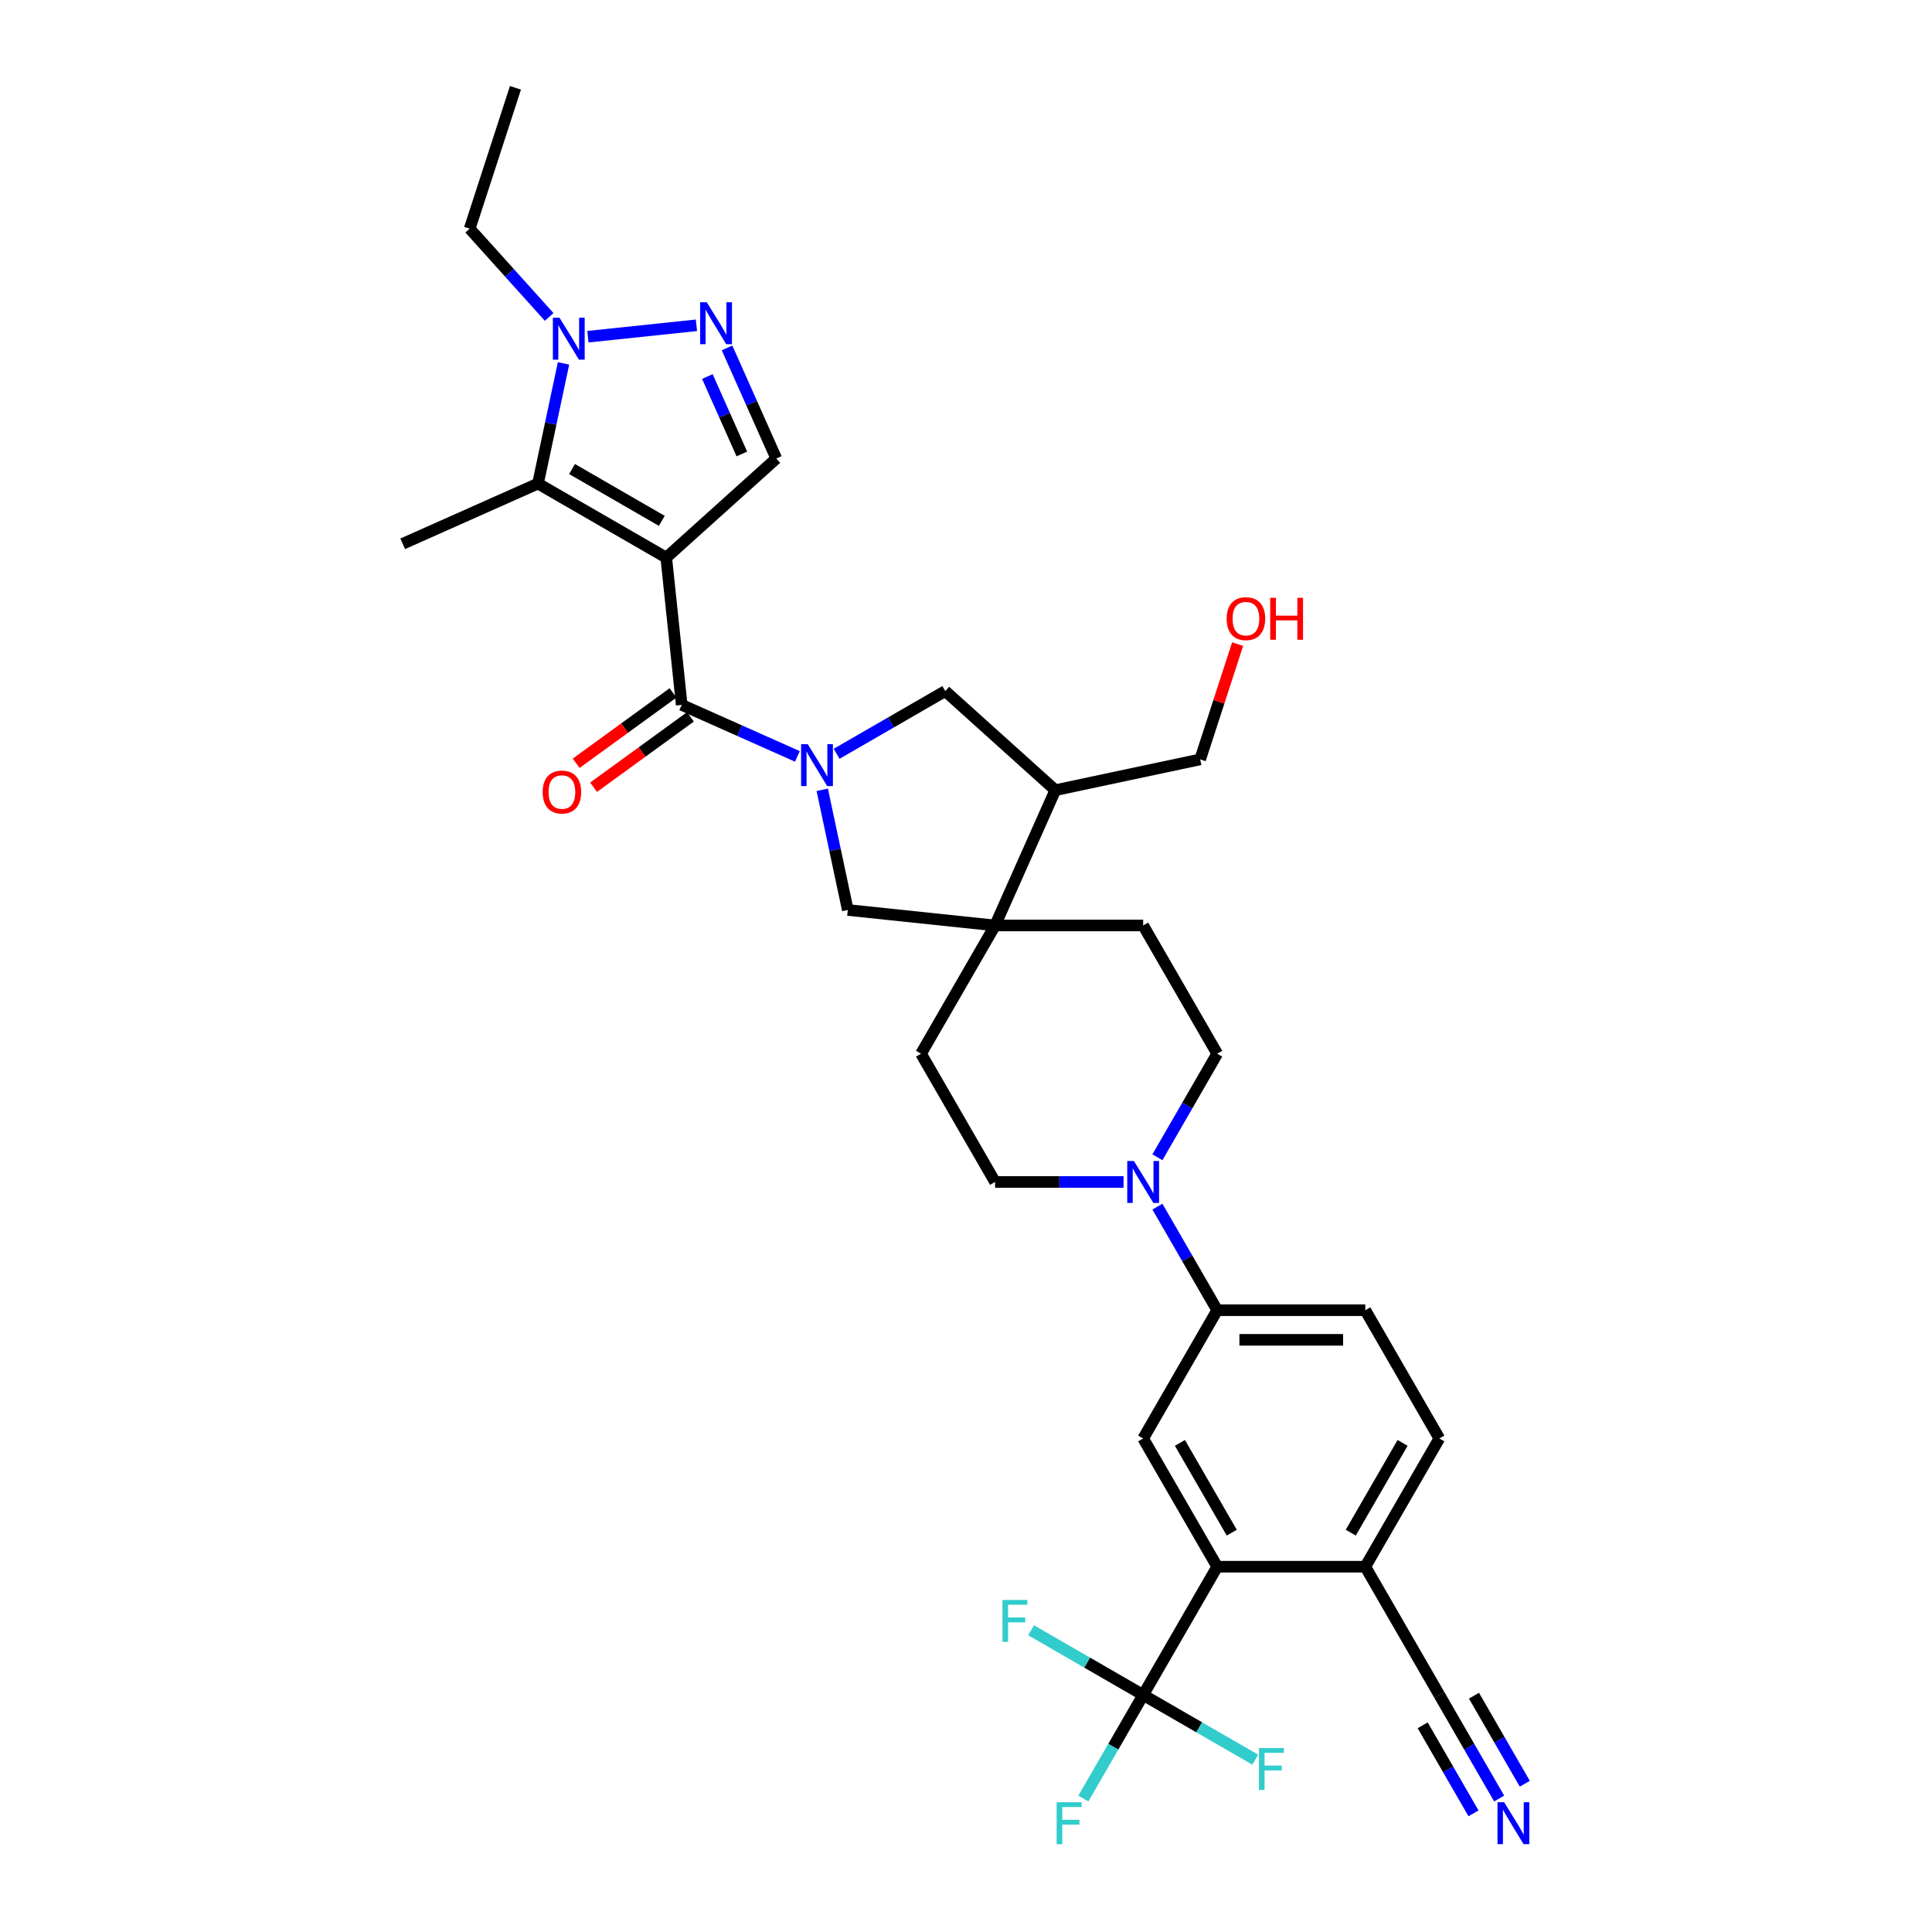 <?xml version='1.0' encoding='iso-8859-1'?>
<svg version='1.1' baseProfile='full'
              xmlns='http://www.w3.org/2000/svg'
                      xmlns:rdkit='http://www.rdkit.org/xml'
                      xmlns:xlink='http://www.w3.org/1999/xlink'
                  xml:space='preserve'
width='1000px' height='1000px' viewBox='0 0 1000 1000'>
<!-- END OF HEADER -->
<rect style='opacity:1.0;fill:#FFFFFF;stroke:none' width='1000' height='1000' x='0' y='0'> </rect>
<path class='bond-1' d='M 344.845,288.62 L 352.857,364.851' style='fill:none;fill-rule:evenodd;stroke:#000000;stroke-width:6px;stroke-linecap:butt;stroke-linejoin:miter;stroke-opacity:1' />
<path class='bond-2' d='M 344.845,288.62 L 278.462,250.294' style='fill:none;fill-rule:evenodd;stroke:#000000;stroke-width:6px;stroke-linecap:butt;stroke-linejoin:miter;stroke-opacity:1' />
<path class='bond-2' d='M 342.552,269.594 L 296.085,242.766' style='fill:none;fill-rule:evenodd;stroke:#000000;stroke-width:6px;stroke-linecap:butt;stroke-linejoin:miter;stroke-opacity:1' />
<path class='bond-5' d='M 344.845,288.62 L 401.808,237.33' style='fill:none;fill-rule:evenodd;stroke:#000000;stroke-width:6px;stroke-linecap:butt;stroke-linejoin:miter;stroke-opacity:1' />
<path class='bond-0' d='M 412.733,391.51 L 382.795,378.18' style='fill:none;fill-rule:evenodd;stroke:#0000FF;stroke-width:6px;stroke-linecap:butt;stroke-linejoin:miter;stroke-opacity:1' />
<path class='bond-0' d='M 382.795,378.18 L 352.857,364.851' style='fill:none;fill-rule:evenodd;stroke:#000000;stroke-width:6px;stroke-linecap:butt;stroke-linejoin:miter;stroke-opacity:1' />
<path class='bond-10' d='M 425.596,408.798 L 432.207,439.901' style='fill:none;fill-rule:evenodd;stroke:#0000FF;stroke-width:6px;stroke-linecap:butt;stroke-linejoin:miter;stroke-opacity:1' />
<path class='bond-10' d='M 432.207,439.901 L 438.818,471.005' style='fill:none;fill-rule:evenodd;stroke:#000000;stroke-width:6px;stroke-linecap:butt;stroke-linejoin:miter;stroke-opacity:1' />
<path class='bond-12' d='M 433.03,390.169 L 461.147,373.936' style='fill:none;fill-rule:evenodd;stroke:#0000FF;stroke-width:6px;stroke-linecap:butt;stroke-linejoin:miter;stroke-opacity:1' />
<path class='bond-12' d='M 461.147,373.936 L 489.264,357.702' style='fill:none;fill-rule:evenodd;stroke:#000000;stroke-width:6px;stroke-linecap:butt;stroke-linejoin:miter;stroke-opacity:1' />
<path class='bond-18' d='M 348.351,358.65 L 323.286,376.861' style='fill:none;fill-rule:evenodd;stroke:#000000;stroke-width:6px;stroke-linecap:butt;stroke-linejoin:miter;stroke-opacity:1' />
<path class='bond-18' d='M 323.286,376.861 L 298.22,395.073' style='fill:none;fill-rule:evenodd;stroke:#FF0000;stroke-width:6px;stroke-linecap:butt;stroke-linejoin:miter;stroke-opacity:1' />
<path class='bond-18' d='M 357.362,371.052 L 332.297,389.264' style='fill:none;fill-rule:evenodd;stroke:#000000;stroke-width:6px;stroke-linecap:butt;stroke-linejoin:miter;stroke-opacity:1' />
<path class='bond-18' d='M 332.297,389.264 L 307.231,407.475' style='fill:none;fill-rule:evenodd;stroke:#FF0000;stroke-width:6px;stroke-linecap:butt;stroke-linejoin:miter;stroke-opacity:1' />
<path class='bond-4' d='M 278.462,250.294 L 285.074,219.191' style='fill:none;fill-rule:evenodd;stroke:#000000;stroke-width:6px;stroke-linecap:butt;stroke-linejoin:miter;stroke-opacity:1' />
<path class='bond-4' d='M 285.074,219.191 L 291.685,188.088' style='fill:none;fill-rule:evenodd;stroke:#0000FF;stroke-width:6px;stroke-linecap:butt;stroke-linejoin:miter;stroke-opacity:1' />
<path class='bond-28' d='M 278.462,250.294 L 208.438,281.471' style='fill:none;fill-rule:evenodd;stroke:#000000;stroke-width:6px;stroke-linecap:butt;stroke-linejoin:miter;stroke-opacity:1' />
<path class='bond-3' d='M 376.316,180.075 L 389.062,208.703' style='fill:none;fill-rule:evenodd;stroke:#0000FF;stroke-width:6px;stroke-linecap:butt;stroke-linejoin:miter;stroke-opacity:1' />
<path class='bond-3' d='M 389.062,208.703 L 401.808,237.33' style='fill:none;fill-rule:evenodd;stroke:#000000;stroke-width:6px;stroke-linecap:butt;stroke-linejoin:miter;stroke-opacity:1' />
<path class='bond-3' d='M 366.135,194.899 L 375.057,214.938' style='fill:none;fill-rule:evenodd;stroke:#0000FF;stroke-width:6px;stroke-linecap:butt;stroke-linejoin:miter;stroke-opacity:1' />
<path class='bond-3' d='M 375.057,214.938 L 383.979,234.977' style='fill:none;fill-rule:evenodd;stroke:#000000;stroke-width:6px;stroke-linecap:butt;stroke-linejoin:miter;stroke-opacity:1' />
<path class='bond-33' d='M 360.482,168.372 L 304.293,174.278' style='fill:none;fill-rule:evenodd;stroke:#0000FF;stroke-width:6px;stroke-linecap:butt;stroke-linejoin:miter;stroke-opacity:1' />
<path class='bond-29' d='M 284.251,164.046 L 263.68,141.2' style='fill:none;fill-rule:evenodd;stroke:#0000FF;stroke-width:6px;stroke-linecap:butt;stroke-linejoin:miter;stroke-opacity:1' />
<path class='bond-29' d='M 263.68,141.2 L 243.109,118.354' style='fill:none;fill-rule:evenodd;stroke:#000000;stroke-width:6px;stroke-linecap:butt;stroke-linejoin:miter;stroke-opacity:1' />
<path class='bond-6' d='M 591.701,877.31 L 630.027,810.927' style='fill:none;fill-rule:evenodd;stroke:#000000;stroke-width:6px;stroke-linecap:butt;stroke-linejoin:miter;stroke-opacity:1' />
<path class='bond-25' d='M 591.701,877.31 L 576.225,904.115' style='fill:none;fill-rule:evenodd;stroke:#000000;stroke-width:6px;stroke-linecap:butt;stroke-linejoin:miter;stroke-opacity:1' />
<path class='bond-25' d='M 576.225,904.115 L 560.748,930.921' style='fill:none;fill-rule:evenodd;stroke:#33CCCC;stroke-width:6px;stroke-linecap:butt;stroke-linejoin:miter;stroke-opacity:1' />
<path class='bond-26' d='M 591.701,877.31 L 562.695,860.563' style='fill:none;fill-rule:evenodd;stroke:#000000;stroke-width:6px;stroke-linecap:butt;stroke-linejoin:miter;stroke-opacity:1' />
<path class='bond-26' d='M 562.695,860.563 L 533.689,843.816' style='fill:none;fill-rule:evenodd;stroke:#33CCCC;stroke-width:6px;stroke-linecap:butt;stroke-linejoin:miter;stroke-opacity:1' />
<path class='bond-27' d='M 591.701,877.31 L 620.707,894.056' style='fill:none;fill-rule:evenodd;stroke:#000000;stroke-width:6px;stroke-linecap:butt;stroke-linejoin:miter;stroke-opacity:1' />
<path class='bond-27' d='M 620.707,894.056 L 649.713,910.803' style='fill:none;fill-rule:evenodd;stroke:#33CCCC;stroke-width:6px;stroke-linecap:butt;stroke-linejoin:miter;stroke-opacity:1' />
<path class='bond-7' d='M 515.05,479.017 L 438.818,471.005' style='fill:none;fill-rule:evenodd;stroke:#000000;stroke-width:6px;stroke-linecap:butt;stroke-linejoin:miter;stroke-opacity:1' />
<path class='bond-21' d='M 515.05,479.017 L 476.724,545.399' style='fill:none;fill-rule:evenodd;stroke:#000000;stroke-width:6px;stroke-linecap:butt;stroke-linejoin:miter;stroke-opacity:1' />
<path class='bond-22' d='M 515.05,479.017 L 591.701,479.017' style='fill:none;fill-rule:evenodd;stroke:#000000;stroke-width:6px;stroke-linecap:butt;stroke-linejoin:miter;stroke-opacity:1' />
<path class='bond-34' d='M 515.05,479.017 L 546.227,408.992' style='fill:none;fill-rule:evenodd;stroke:#000000;stroke-width:6px;stroke-linecap:butt;stroke-linejoin:miter;stroke-opacity:1' />
<path class='bond-8' d='M 630.027,810.927 L 591.701,744.545' style='fill:none;fill-rule:evenodd;stroke:#000000;stroke-width:6px;stroke-linecap:butt;stroke-linejoin:miter;stroke-opacity:1' />
<path class='bond-8' d='M 637.554,793.305 L 610.726,746.837' style='fill:none;fill-rule:evenodd;stroke:#000000;stroke-width:6px;stroke-linecap:butt;stroke-linejoin:miter;stroke-opacity:1' />
<path class='bond-36' d='M 630.027,810.927 L 706.678,810.927' style='fill:none;fill-rule:evenodd;stroke:#000000;stroke-width:6px;stroke-linecap:butt;stroke-linejoin:miter;stroke-opacity:1' />
<path class='bond-9' d='M 599.074,599.011 L 614.55,572.205' style='fill:none;fill-rule:evenodd;stroke:#0000FF;stroke-width:6px;stroke-linecap:butt;stroke-linejoin:miter;stroke-opacity:1' />
<path class='bond-9' d='M 614.55,572.205 L 630.027,545.399' style='fill:none;fill-rule:evenodd;stroke:#000000;stroke-width:6px;stroke-linecap:butt;stroke-linejoin:miter;stroke-opacity:1' />
<path class='bond-13' d='M 599.074,624.551 L 614.55,651.357' style='fill:none;fill-rule:evenodd;stroke:#0000FF;stroke-width:6px;stroke-linecap:butt;stroke-linejoin:miter;stroke-opacity:1' />
<path class='bond-13' d='M 614.55,651.357 L 630.027,678.163' style='fill:none;fill-rule:evenodd;stroke:#000000;stroke-width:6px;stroke-linecap:butt;stroke-linejoin:miter;stroke-opacity:1' />
<path class='bond-35' d='M 581.552,611.781 L 548.301,611.781' style='fill:none;fill-rule:evenodd;stroke:#0000FF;stroke-width:6px;stroke-linecap:butt;stroke-linejoin:miter;stroke-opacity:1' />
<path class='bond-35' d='M 548.301,611.781 L 515.05,611.781' style='fill:none;fill-rule:evenodd;stroke:#000000;stroke-width:6px;stroke-linecap:butt;stroke-linejoin:miter;stroke-opacity:1' />
<path class='bond-11' d='M 591.701,744.545 L 630.027,678.163' style='fill:none;fill-rule:evenodd;stroke:#000000;stroke-width:6px;stroke-linecap:butt;stroke-linejoin:miter;stroke-opacity:1' />
<path class='bond-14' d='M 489.264,357.702 L 546.227,408.992' style='fill:none;fill-rule:evenodd;stroke:#000000;stroke-width:6px;stroke-linecap:butt;stroke-linejoin:miter;stroke-opacity:1' />
<path class='bond-23' d='M 630.027,678.163 L 706.678,678.163' style='fill:none;fill-rule:evenodd;stroke:#000000;stroke-width:6px;stroke-linecap:butt;stroke-linejoin:miter;stroke-opacity:1' />
<path class='bond-23' d='M 641.525,693.493 L 695.181,693.493' style='fill:none;fill-rule:evenodd;stroke:#000000;stroke-width:6px;stroke-linecap:butt;stroke-linejoin:miter;stroke-opacity:1' />
<path class='bond-30' d='M 546.227,408.992 L 621.203,393.056' style='fill:none;fill-rule:evenodd;stroke:#000000;stroke-width:6px;stroke-linecap:butt;stroke-linejoin:miter;stroke-opacity:1' />
<path class='bond-15' d='M 775.957,930.921 L 760.48,904.115' style='fill:none;fill-rule:evenodd;stroke:#0000FF;stroke-width:6px;stroke-linecap:butt;stroke-linejoin:miter;stroke-opacity:1' />
<path class='bond-15' d='M 760.48,904.115 L 745.004,877.31' style='fill:none;fill-rule:evenodd;stroke:#000000;stroke-width:6px;stroke-linecap:butt;stroke-linejoin:miter;stroke-opacity:1' />
<path class='bond-15' d='M 789.233,923.256 L 776.078,900.471' style='fill:none;fill-rule:evenodd;stroke:#0000FF;stroke-width:6px;stroke-linecap:butt;stroke-linejoin:miter;stroke-opacity:1' />
<path class='bond-15' d='M 776.078,900.471 L 762.923,877.686' style='fill:none;fill-rule:evenodd;stroke:#000000;stroke-width:6px;stroke-linecap:butt;stroke-linejoin:miter;stroke-opacity:1' />
<path class='bond-15' d='M 762.681,938.587 L 749.526,915.802' style='fill:none;fill-rule:evenodd;stroke:#0000FF;stroke-width:6px;stroke-linecap:butt;stroke-linejoin:miter;stroke-opacity:1' />
<path class='bond-15' d='M 749.526,915.802 L 736.371,893.016' style='fill:none;fill-rule:evenodd;stroke:#000000;stroke-width:6px;stroke-linecap:butt;stroke-linejoin:miter;stroke-opacity:1' />
<path class='bond-16' d='M 745.004,877.31 L 706.678,810.927' style='fill:none;fill-rule:evenodd;stroke:#000000;stroke-width:6px;stroke-linecap:butt;stroke-linejoin:miter;stroke-opacity:1' />
<path class='bond-17' d='M 706.678,810.927 L 745.004,744.545' style='fill:none;fill-rule:evenodd;stroke:#000000;stroke-width:6px;stroke-linecap:butt;stroke-linejoin:miter;stroke-opacity:1' />
<path class='bond-17' d='M 699.151,793.305 L 725.979,746.837' style='fill:none;fill-rule:evenodd;stroke:#000000;stroke-width:6px;stroke-linecap:butt;stroke-linejoin:miter;stroke-opacity:1' />
<path class='bond-19' d='M 630.027,545.399 L 591.701,479.017' style='fill:none;fill-rule:evenodd;stroke:#000000;stroke-width:6px;stroke-linecap:butt;stroke-linejoin:miter;stroke-opacity:1' />
<path class='bond-20' d='M 515.05,611.781 L 476.724,545.399' style='fill:none;fill-rule:evenodd;stroke:#000000;stroke-width:6px;stroke-linecap:butt;stroke-linejoin:miter;stroke-opacity:1' />
<path class='bond-24' d='M 706.678,678.163 L 745.004,744.545' style='fill:none;fill-rule:evenodd;stroke:#000000;stroke-width:6px;stroke-linecap:butt;stroke-linejoin:miter;stroke-opacity:1' />
<path class='bond-32' d='M 243.109,118.354 L 266.796,45.455' style='fill:none;fill-rule:evenodd;stroke:#000000;stroke-width:6px;stroke-linecap:butt;stroke-linejoin:miter;stroke-opacity:1' />
<path class='bond-31' d='M 621.203,393.056 L 630.897,363.221' style='fill:none;fill-rule:evenodd;stroke:#000000;stroke-width:6px;stroke-linecap:butt;stroke-linejoin:miter;stroke-opacity:1' />
<path class='bond-31' d='M 630.897,363.221 L 640.591,333.386' style='fill:none;fill-rule:evenodd;stroke:#FF0000;stroke-width:6px;stroke-linecap:butt;stroke-linejoin:miter;stroke-opacity:1' />
<path  class='atom-1' d='M 418.083 385.174
L 425.196 396.672
Q 425.901 397.807, 427.036 399.861
Q 428.17 401.915, 428.232 402.038
L 428.232 385.174
L 431.114 385.174
L 431.114 406.882
L 428.14 406.882
L 420.505 394.311
Q 419.616 392.839, 418.666 391.153
Q 417.746 389.467, 417.47 388.946
L 417.47 406.882
L 414.649 406.882
L 414.649 385.174
L 418.083 385.174
' fill='#0000FF'/>
<path  class='atom-4' d='M 365.832 156.451
L 372.946 167.949
Q 373.651 169.084, 374.785 171.138
Q 375.92 173.192, 375.981 173.315
L 375.981 156.451
L 378.863 156.451
L 378.863 178.159
L 375.889 178.159
L 368.255 165.588
Q 367.365 164.117, 366.415 162.43
Q 365.495 160.744, 365.219 160.223
L 365.219 178.159
L 362.398 178.159
L 362.398 156.451
L 365.832 156.451
' fill='#0000FF'/>
<path  class='atom-5' d='M 289.601 164.464
L 296.714 175.961
Q 297.419 177.096, 298.554 179.15
Q 299.688 181.204, 299.749 181.327
L 299.749 164.464
L 302.632 164.464
L 302.632 186.171
L 299.657 186.171
L 292.023 173.601
Q 291.134 172.129, 290.183 170.443
Q 289.264 168.756, 288.988 168.235
L 288.988 186.171
L 286.167 186.171
L 286.167 164.464
L 289.601 164.464
' fill='#0000FF'/>
<path  class='atom-10' d='M 586.903 600.927
L 594.016 612.425
Q 594.721 613.559, 595.856 615.614
Q 596.99 617.668, 597.051 617.791
L 597.051 600.927
L 599.933 600.927
L 599.933 622.635
L 596.959 622.635
L 589.325 610.064
Q 588.436 608.592, 587.485 606.906
Q 586.565 605.22, 586.29 604.698
L 586.29 622.635
L 583.469 622.635
L 583.469 600.927
L 586.903 600.927
' fill='#0000FF'/>
<path  class='atom-16' d='M 778.531 932.838
L 785.645 944.335
Q 786.35 945.47, 787.484 947.524
Q 788.619 949.578, 788.68 949.701
L 788.68 932.838
L 791.562 932.838
L 791.562 954.545
L 788.588 954.545
L 780.954 941.975
Q 780.064 940.503, 779.114 938.817
Q 778.194 937.13, 777.918 936.609
L 777.918 954.545
L 775.097 954.545
L 775.097 932.838
L 778.531 932.838
' fill='#0000FF'/>
<path  class='atom-19' d='M 280.88 409.967
Q 280.88 404.755, 283.455 401.842
Q 286.031 398.929, 290.844 398.929
Q 295.658 398.929, 298.234 401.842
Q 300.809 404.755, 300.809 409.967
Q 300.809 415.241, 298.203 418.246
Q 295.597 421.22, 290.844 421.22
Q 286.061 421.22, 283.455 418.246
Q 280.88 415.271, 280.88 409.967
M 290.844 418.767
Q 294.156 418.767, 295.934 416.559
Q 297.743 414.321, 297.743 409.967
Q 297.743 405.705, 295.934 403.559
Q 294.156 401.382, 290.844 401.382
Q 287.533 401.382, 285.724 403.528
Q 283.946 405.675, 283.946 409.967
Q 283.946 414.352, 285.724 416.559
Q 287.533 418.767, 290.844 418.767
' fill='#FF0000'/>
<path  class='atom-26' d='M 546.921 932.838
L 559.829 932.838
L 559.829 935.321
L 549.834 935.321
L 549.834 941.913
L 558.726 941.913
L 558.726 944.427
L 549.834 944.427
L 549.834 954.545
L 546.921 954.545
L 546.921 932.838
' fill='#33CCCC'/>
<path  class='atom-27' d='M 518.865 828.13
L 531.773 828.13
L 531.773 830.613
L 521.778 830.613
L 521.778 837.205
L 530.669 837.205
L 530.669 839.72
L 521.778 839.72
L 521.778 849.838
L 518.865 849.838
L 518.865 828.13
' fill='#33CCCC'/>
<path  class='atom-28' d='M 651.629 904.781
L 664.537 904.781
L 664.537 907.265
L 654.542 907.265
L 654.542 913.857
L 663.434 913.857
L 663.434 916.371
L 654.542 916.371
L 654.542 926.489
L 651.629 926.489
L 651.629 904.781
' fill='#33CCCC'/>
<path  class='atom-32' d='M 634.925 320.217
Q 634.925 315.005, 637.5 312.092
Q 640.076 309.179, 644.89 309.179
Q 649.703 309.179, 652.279 312.092
Q 654.854 315.005, 654.854 320.217
Q 654.854 325.491, 652.248 328.495
Q 649.642 331.469, 644.89 331.469
Q 640.107 331.469, 637.5 328.495
Q 634.925 325.521, 634.925 320.217
M 644.89 329.017
Q 648.201 329.017, 649.979 326.809
Q 651.788 324.571, 651.788 320.217
Q 651.788 315.955, 649.979 313.809
Q 648.201 311.632, 644.89 311.632
Q 641.578 311.632, 639.769 313.778
Q 637.991 315.925, 637.991 320.217
Q 637.991 324.601, 639.769 326.809
Q 641.578 329.017, 644.89 329.017
' fill='#FF0000'/>
<path  class='atom-32' d='M 657.461 309.425
L 660.404 309.425
L 660.404 318.653
L 671.503 318.653
L 671.503 309.425
L 674.446 309.425
L 674.446 331.132
L 671.503 331.132
L 671.503 321.106
L 660.404 321.106
L 660.404 331.132
L 657.461 331.132
L 657.461 309.425
' fill='#FF0000'/>
</svg>
